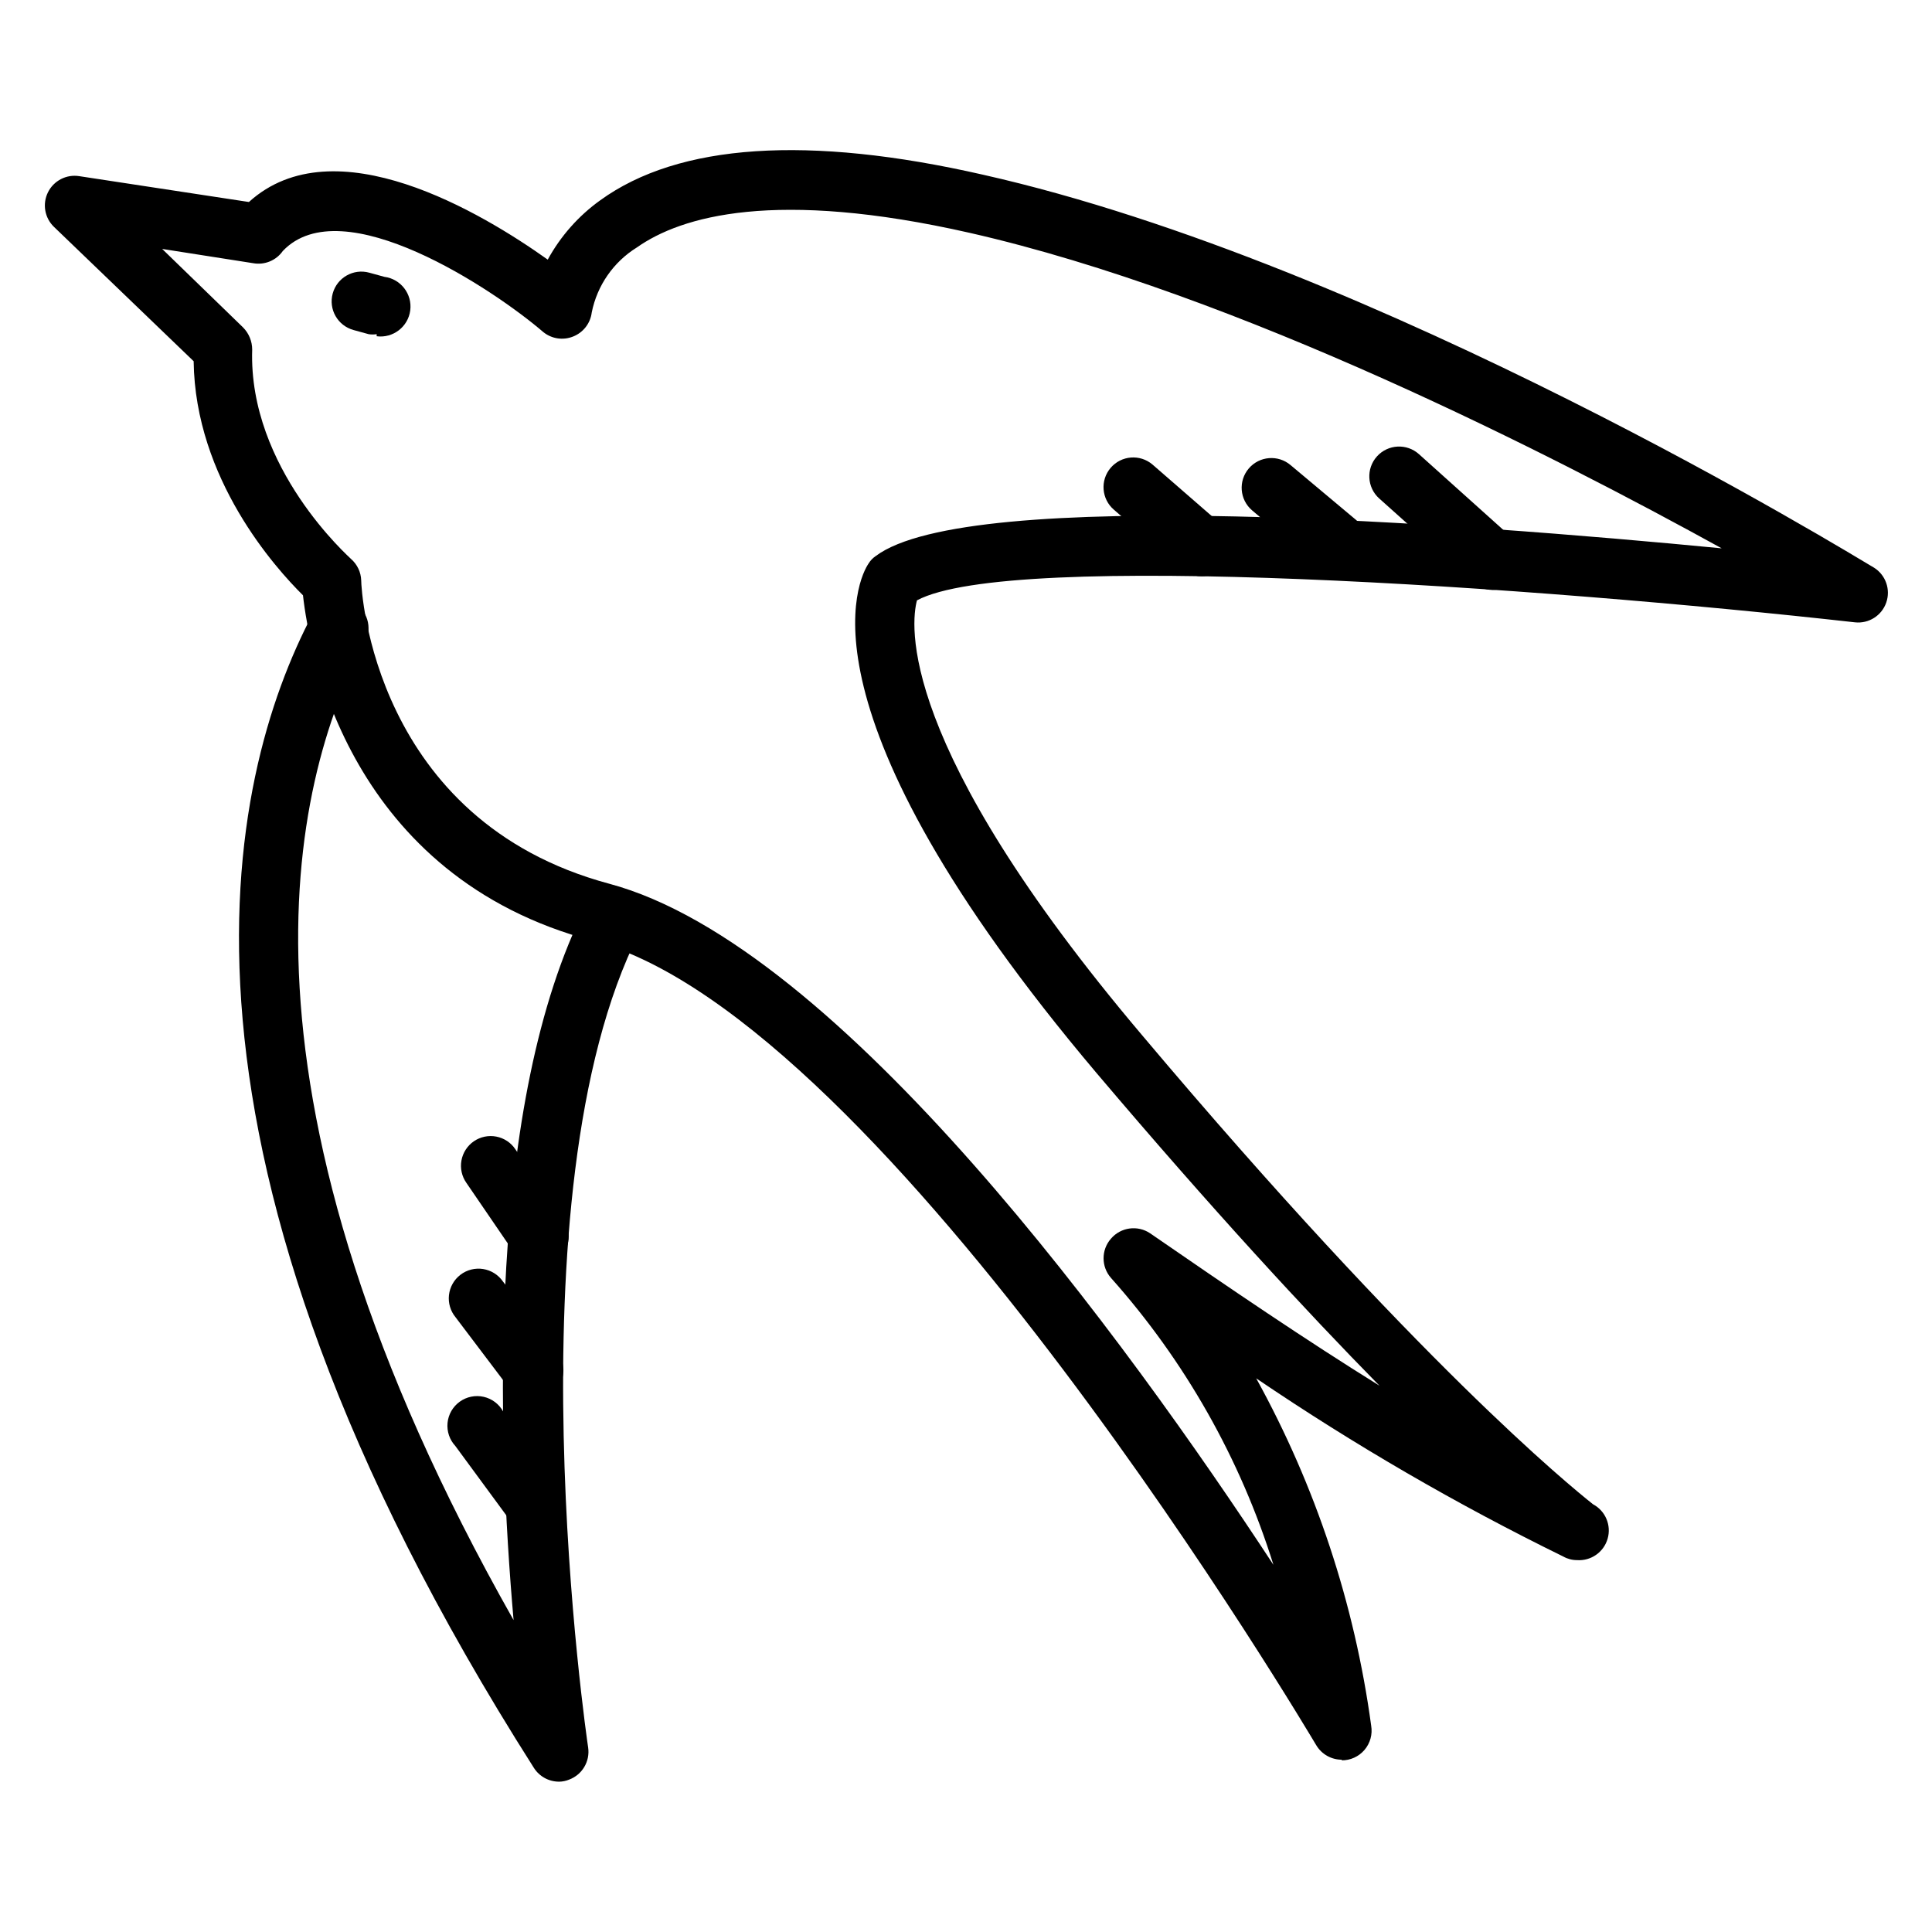<?xml version="1.0" encoding="UTF-8"?>
<!-- Uploaded to: ICON Repo, www.svgrepo.com, Generator: ICON Repo Mixer Tools -->
<svg fill="#000000" width="800px" height="800px" version="1.1" viewBox="144 144 512 512" xmlns="http://www.w3.org/2000/svg">
 <g>
  <path d="m292.15 616.16c-2.719 0.004-5.25-1.395-6.691-3.699-104.62-164.45-81.555-262.06-58.648-305.67 2.043-3.848 6.82-5.309 10.668-3.266 3.848 2.043 5.309 6.82 3.266 10.668-19.996 37.785-39.359 120.13 39.359 259.15-4.328-49.359-7.242-137.29 19.207-189.32l0.004-0.004c1.965-3.859 6.676-5.41 10.547-3.465 1.891 0.93 3.328 2.578 3.992 4.574 0.664 1.996 0.504 4.176-0.449 6.055-35.109 69.195-13.777 214.43-13.539 215.93 0.531 3.664-1.566 7.203-5.039 8.5-0.848 0.355-1.758 0.539-2.676 0.551z"/>
  <path d="m499.66 610.34c-2.809 0.027-5.418-1.441-6.852-3.859-1.102-1.809-113.75-192.31-191.45-213.09-64.789-17.004-75.414-76.754-77.066-91.633-7.324-7.242-28.578-30.855-28.973-62.031l-36.996-35.582c-2.492-2.379-3.144-6.106-1.609-9.191 1.535-3.086 4.898-4.816 8.301-4.269l44.949 6.848c22.672-20.547 61.715 2.832 79.191 15.273 3.402-6.227 8.164-11.609 13.934-15.742 20.781-15.035 55.105-17.32 101.39-6.769 104.86 23.617 230.49 100.84 236.16 104.15v-0.004c3.098 1.957 4.438 5.785 3.234 9.246-1.203 3.457-4.629 5.629-8.27 5.238-84.469-9.445-223.8-19.129-248.6-5.824-1.574 5.902-5.746 37.941 59.672 115.25 72.973 86.594 113.36 119.42 119.5 124.3 3.277 1.746 4.891 5.547 3.863 9.117-1.023 3.57-4.406 5.941-8.113 5.68-1.27 0.004-2.516-0.32-3.621-0.941-28.207-13.816-55.406-29.598-81.398-47.234 15.746 28.531 26.078 59.734 30.465 92.023 0.398 2.309-0.25 4.676-1.77 6.453-1.523 1.781-3.758 2.793-6.102 2.758zm-312.68-400.37 21.414 20.781c1.562 1.566 2.441 3.691 2.438 5.902-1.023 31.488 25.898 55.105 26.215 55.496v0.004c1.641 1.438 2.609 3.488 2.676 5.668 0 2.598 3.227 63.605 65.73 80.375 61.086 16.375 137.29 121.46 176.02 180.5-8.777-28.125-23.457-54.051-43.059-76.043-2.609-2.973-2.609-7.422 0-10.391 2.598-3.047 7.07-3.66 10.391-1.418 21.332 14.719 41.012 28.102 60.773 40.383-19.363-19.68-44.32-46.68-74.941-82.812-81.477-96.434-62.977-131.38-60.457-135.08v-0.004c0.48-0.781 1.125-1.453 1.887-1.969 24.719-18.578 154.92-8.738 224.2-2.047-44.555-24.559-128-67.383-199.24-83.598-51.641-11.73-76.516-4.41-88.246 3.856-6.203 3.844-10.535 10.086-11.965 17.238-0.355 2.879-2.262 5.328-4.961 6.379-2.644 1.059-5.656 0.605-7.871-1.184-13.07-11.254-53.293-38.098-69.039-21.488-1.766 2.523-4.844 3.785-7.871 3.227z"/>
  <path d="m539.49 300.34c-1.926-0.027-3.773-0.754-5.195-2.047l-24.797-22.199c-3.242-2.914-3.504-7.902-0.594-11.141 2.914-3.238 7.902-3.504 11.141-0.59l24.719 22.199c3.234 2.894 3.516 7.859 0.629 11.102-1.492 1.695-3.644 2.672-5.902 2.676z"/>
  <path d="m498.48 296.01c-1.875 0-3.691-0.668-5.117-1.887l-17.555-14.879c-3.305-2.828-3.691-7.797-0.863-11.102 2.824-3.301 7.793-3.691 11.098-0.863l17.477 14.641c1.598 1.348 2.598 3.273 2.773 5.356 0.176 2.082-0.48 4.148-1.828 5.746-1.449 1.836-3.644 2.93-5.984 2.988z"/>
  <path d="m462.42 296.72c-1.875 0-3.688-0.672-5.113-1.891l-18.105-15.742c-3.305-2.828-3.695-7.797-0.867-11.102 2.824-3.305 7.793-3.691 11.098-0.867l18.105 15.742v0.004c2.508 2.141 3.41 5.617 2.269 8.711-1.141 3.09-4.09 5.144-7.387 5.144z"/>
  <path d="m286.8 479.51c-2.574-0.008-4.984-1.27-6.453-3.387l-12.754-18.656c-1.211-1.723-1.68-3.856-1.305-5.93 0.375-2.07 1.562-3.902 3.297-5.094 1.738-1.188 3.879-1.633 5.945-1.234 2.066 0.402 3.887 1.609 5.051 3.363l12.754 18.656c2.457 3.586 1.539 8.484-2.047 10.941-1.336 0.863-2.894 1.328-4.488 1.34z"/>
  <path d="m285.38 515.32c-2.449-0.023-4.75-1.188-6.219-3.148l-14.406-19.051c-1.375-1.652-2.016-3.793-1.773-5.926 0.242-2.133 1.344-4.078 3.055-5.379 1.707-1.301 3.875-1.848 5.996-1.512 2.121 0.336 4.016 1.527 5.238 3.289l14.406 18.738c1.836 2.383 2.152 5.609 0.812 8.305-1.34 2.695-4.102 4.391-7.109 4.367z"/>
  <path d="m285.38 550.04c-2.492-0.02-4.828-1.215-6.297-3.227l-14.406-19.602c-1.539-1.652-2.293-3.891-2.074-6.137 0.223-2.25 1.402-4.293 3.234-5.613 1.832-1.32 4.144-1.789 6.348-1.289s4.082 1.922 5.164 3.906l14.406 19.68c1.246 1.68 1.77 3.785 1.461 5.856-0.312 2.066-1.43 3.926-3.113 5.168-1.402 0.91-3.055 1.352-4.723 1.258z"/>
  <path d="m243.82 232.56c-0.703 0.113-1.422 0.113-2.125 0l-4.016-1.102v-0.004c-4.195-1.152-6.66-5.484-5.508-9.68 1.152-4.195 5.484-6.664 9.68-5.512l4.016 1.102c4.348 0.566 7.414 4.547 6.852 8.895-0.566 4.348-4.551 7.414-8.898 6.852z"/>
 </g>
</svg>